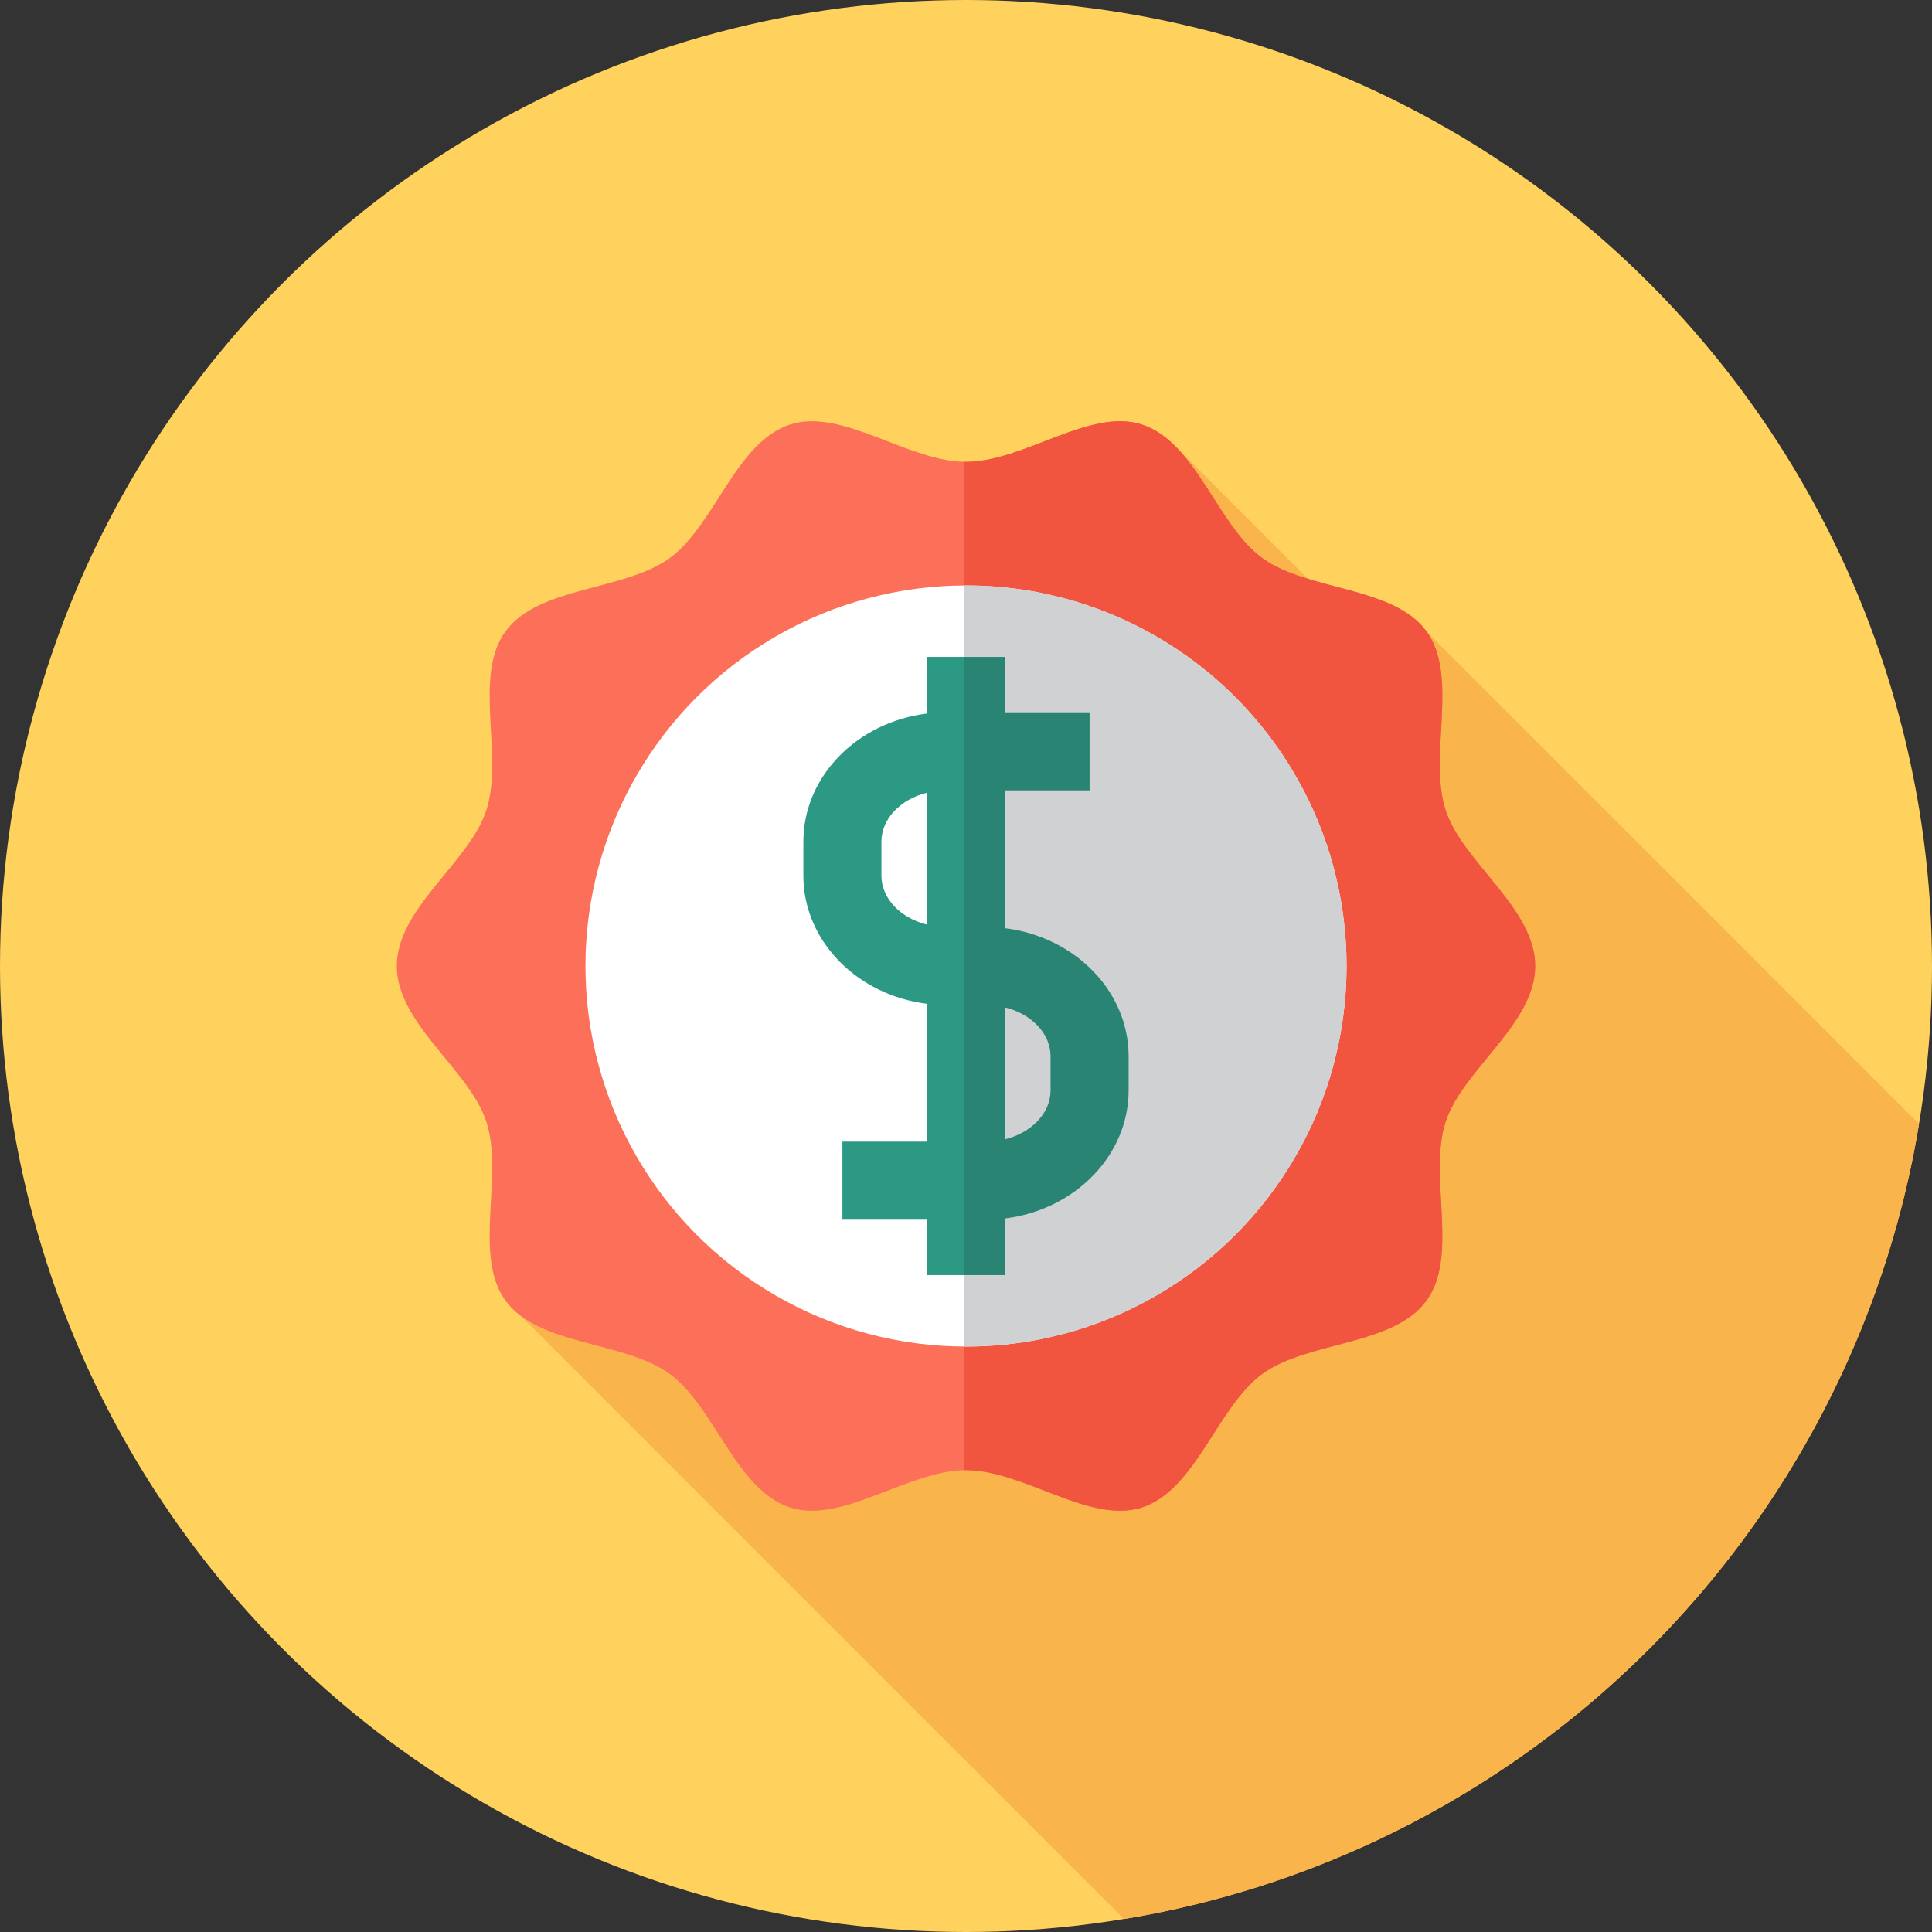 <?xml version="1.0" encoding="iso-8859-1"?>
<!-- Generator: Adobe Illustrator 19.0.0, SVG Export Plug-In . SVG Version: 6.00 Build 0)  -->
<svg version="1.1" id="Layer_1" xmlns="http://www.w3.org/2000/svg" xmlns:xlink="http://www.w3.org/1999/xlink" x="0px" y="0px"
	 viewBox="0 0 512 512" style="enable-background:new 0 0 512 512;" xml:space="preserve">
<rect x="0" y="0" width="512" height="512" fill="#333333" stroke="none"/>
<circle style="fill:#FFD15D;" cx="256" cy="256" r="256"/>
<path style="fill:#F9B54C;" d="M508.575,297.863L378.04,167.329l-11.254,6.249l-55.842-55.842L188.768,276.111l-54.808,68.56
	l163.902,163.902C405.706,490.832,490.832,405.707,508.575,297.863z"/>
<path style="fill:#FC6F58;" d="M105.158,256c0-15.343,19.247-27.457,23.742-41.3c4.658-14.348-3.631-35.43,5.061-47.373
	c8.778-12.062,31.449-10.65,43.511-19.428c11.943-8.692,17.556-30.737,31.904-35.395c13.843-4.494,31.28,9.893,46.623,9.893
	s32.78-14.388,46.625-9.893c14.348,4.658,19.961,26.703,31.904,35.395c12.062,8.778,34.732,7.366,43.511,19.428
	c8.692,11.943,0.402,33.025,5.06,47.373c4.494,13.845,23.742,25.957,23.742,41.3s-19.247,27.457-23.742,41.3
	c-4.658,14.348,3.631,35.43-5.061,47.373c-8.778,12.062-31.449,10.65-43.511,19.428c-11.943,8.692-17.556,30.737-31.904,35.395
	c-13.845,4.494-31.28-9.893-46.623-9.893s-32.78,14.388-46.625,9.893c-14.348-4.658-19.961-26.703-31.904-35.395
	c-12.062-8.778-34.732-7.366-43.511-19.428c-8.692-11.943-0.402-33.025-5.06-47.373C124.406,283.455,105.158,271.343,105.158,256z"
	/>
<path style="fill:#F1543F;" d="M406.842,256c0-15.343-19.247-27.455-23.742-41.3c-4.658-14.348,3.631-35.43-5.06-47.371
	c-8.778-12.062-31.449-10.65-43.511-19.428c-11.943-8.692-17.556-30.737-31.904-35.395c-13.845-4.496-31.282,9.892-46.625,9.892
	c-0.191,0-0.383-0.012-0.574-0.016V389.62c0.191-0.003,0.383-0.016,0.574-0.016c15.343,0,32.78,14.388,46.623,9.893
	c14.348-4.658,19.961-26.703,31.904-35.395c12.062-8.778,34.733-7.366,43.511-19.428c8.692-11.943,0.402-33.025,5.061-47.373
	C387.594,283.457,406.842,271.343,406.842,256z"/>
<circle style="fill:#FFFFFF;" cx="256" cy="256" r="100.848"/>
<path style="fill:#2C9984;" d="M261.184,245.657h-5.758v-36.202h33.328v-20.687h-33.328v-14.653h-9.769v14.979
	c-18.472,2.284-32.754,16.639-32.754,33.961v9.002c0,17.322,14.283,31.677,32.754,33.961v36.528h-22.411v20.687h22.411v14.653h9.769
	v-14.653h5.758c20.906,0,37.914-15.381,37.914-34.287v-9.002C299.098,261.037,282.09,245.657,261.184,245.657z M233.589,232.057
	v-9.002c0-6.08,5.08-11.24,12.067-12.976v34.952C238.67,243.297,233.589,238.137,233.589,232.057z M278.411,288.946
	c0,7.499-7.727,13.6-17.227,13.6h-5.758v-36.202h5.758c9.5,0,17.227,6.101,17.227,13.6V288.946z"/>
<path style="fill:#D0D1D3;" d="M256,155.152c-0.193,0-0.381,0.014-0.574,0.014v201.668c0.193,0,0.381,0.014,0.574,0.014
	c55.698,0,100.848-45.151,100.848-100.848S311.698,155.152,256,155.152z"/>
<rect x="245.657" y="174.114" style="fill:#2C9984;" width="20.687" height="163.771"/>
<path style="fill:#2A8473;" d="M255.426,337.886h10.917v-14.979c18.472-2.284,32.754-16.639,32.754-33.961v-9.002
	c0-17.322-14.283-31.677-32.754-33.961v-36.528h22.411v-20.687h-22.411v-14.653h-10.917L255.426,337.886L255.426,337.886z
	 M278.411,288.946c0,6.08-5.08,11.24-12.067,12.976v-34.952c6.987,1.736,12.067,6.896,12.067,12.976V288.946z"/>
<g>
</g>
<g>
</g>
<g>
</g>
<g>
</g>
<g>
</g>
<g>
</g>
<g>
</g>
<g>
</g>
<g>
</g>
<g>
</g>
<g>
</g>
<g>
</g>
<g>
</g>
<g>
</g>
<g>
</g>
</svg>
